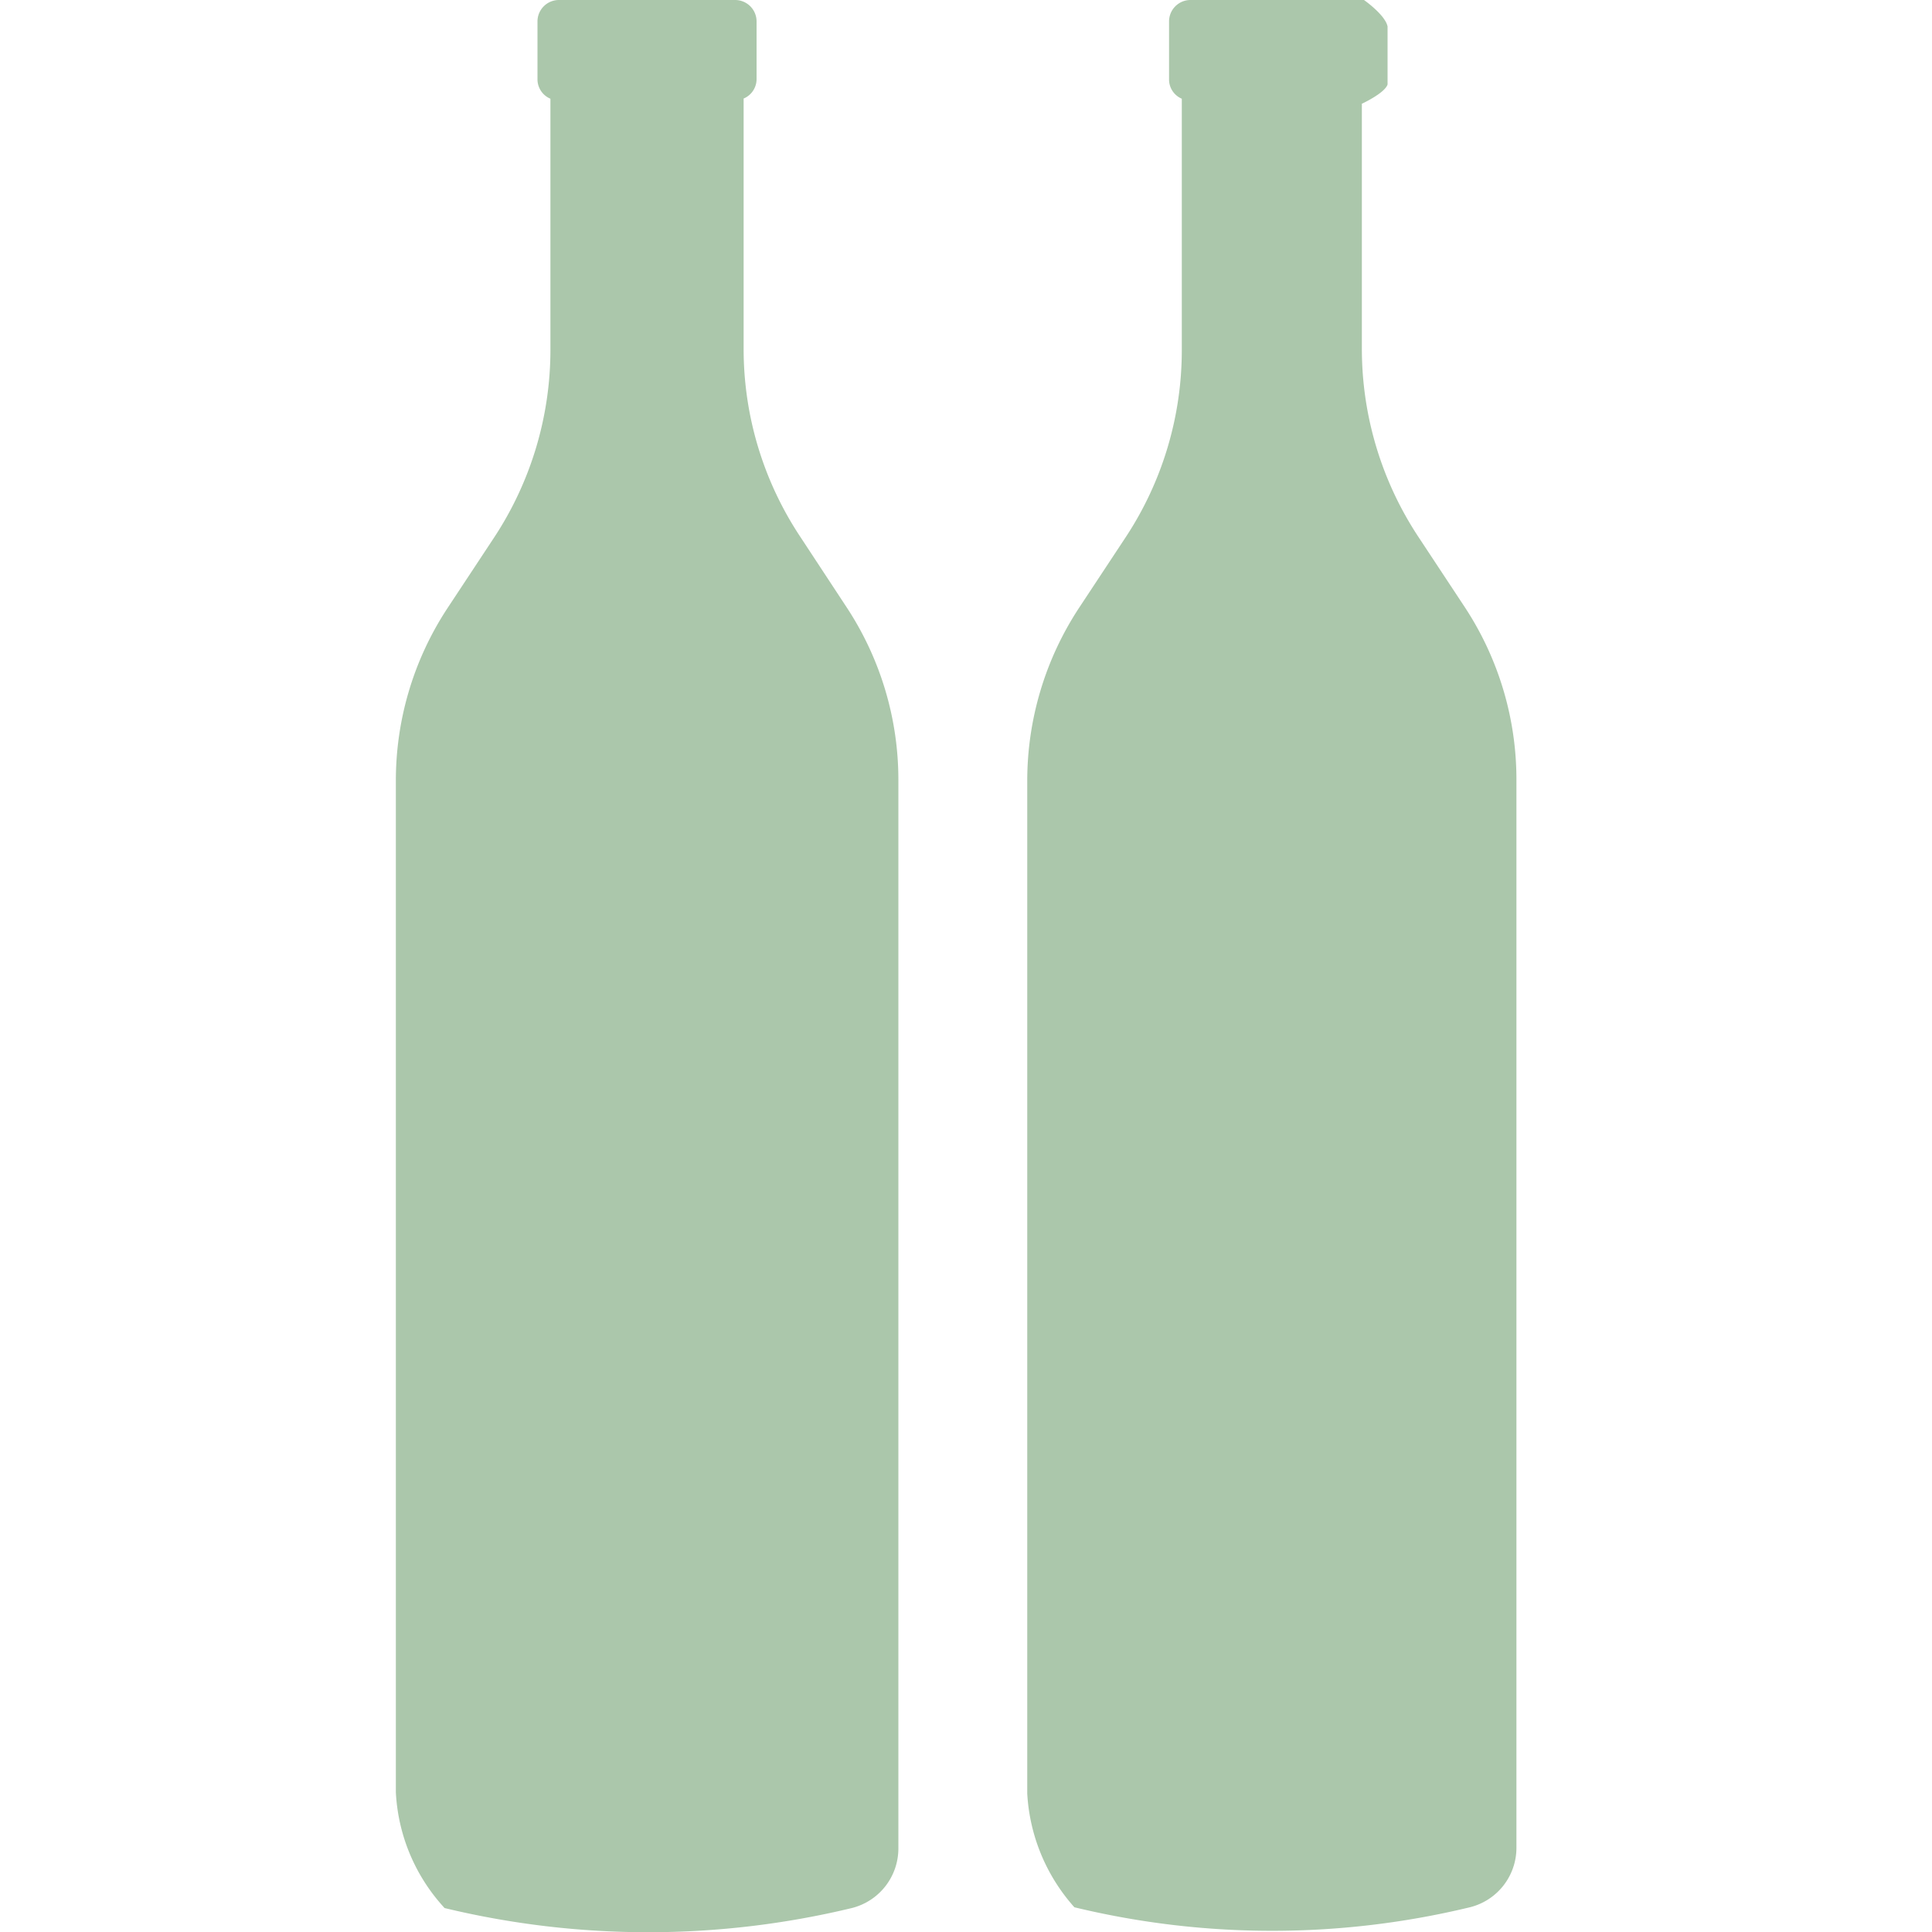 <svg id="Layer_1" data-name="Layer 1" xmlns="http://www.w3.org/2000/svg" viewBox="0 0 100 100"><defs><style>.cls-1{fill:#abc7ab;}</style></defs><g id="Icon_13" data-name="Icon 13"><path class="cls-1" d="M65.84,0H61.61a1.11,1.11,0,0,0-1.1,1.11v3a1.08,1.08,0,0,0,.66,1v13a17.58,17.58,0,0,1-2.92,9.72l-2.39,3.62a16.3,16.3,0,0,0-2.69,9V92.83a9.63,9.63,0,0,0,2.44,5.89l0,0a43.59,43.59,0,0,0,20.47,0,3.17,3.17,0,0,0,2.41-3.09V40.4a16.22,16.22,0,0,0-2.69-9l-2.39-3.62a17.66,17.66,0,0,1-2.92-9.72V5.37s1.19-.55,1.33-1v-3C71.7.77,70.6,0,70.6,0H65.84"/><path class="cls-1" d="M33.16,0H28.93a1.11,1.11,0,0,0-1.11,1.11v3a1.09,1.09,0,0,0,.67,1v13a17.66,17.66,0,0,1-2.92,9.72l-2.39,3.62a16.22,16.22,0,0,0-2.69,9V92.78a9.54,9.54,0,0,0,2.44,5.89l.08.09a45,45,0,0,0,21.08,0,3.18,3.18,0,0,0,2.41-3.09V40.4a16.23,16.23,0,0,0-2.7-9l-2.38-3.62a17.58,17.58,0,0,1-2.93-9.72V5.1a1.09,1.09,0,0,0,.67-1v-3A1.11,1.11,0,0,0,38.06,0H33.83"/></g></svg>